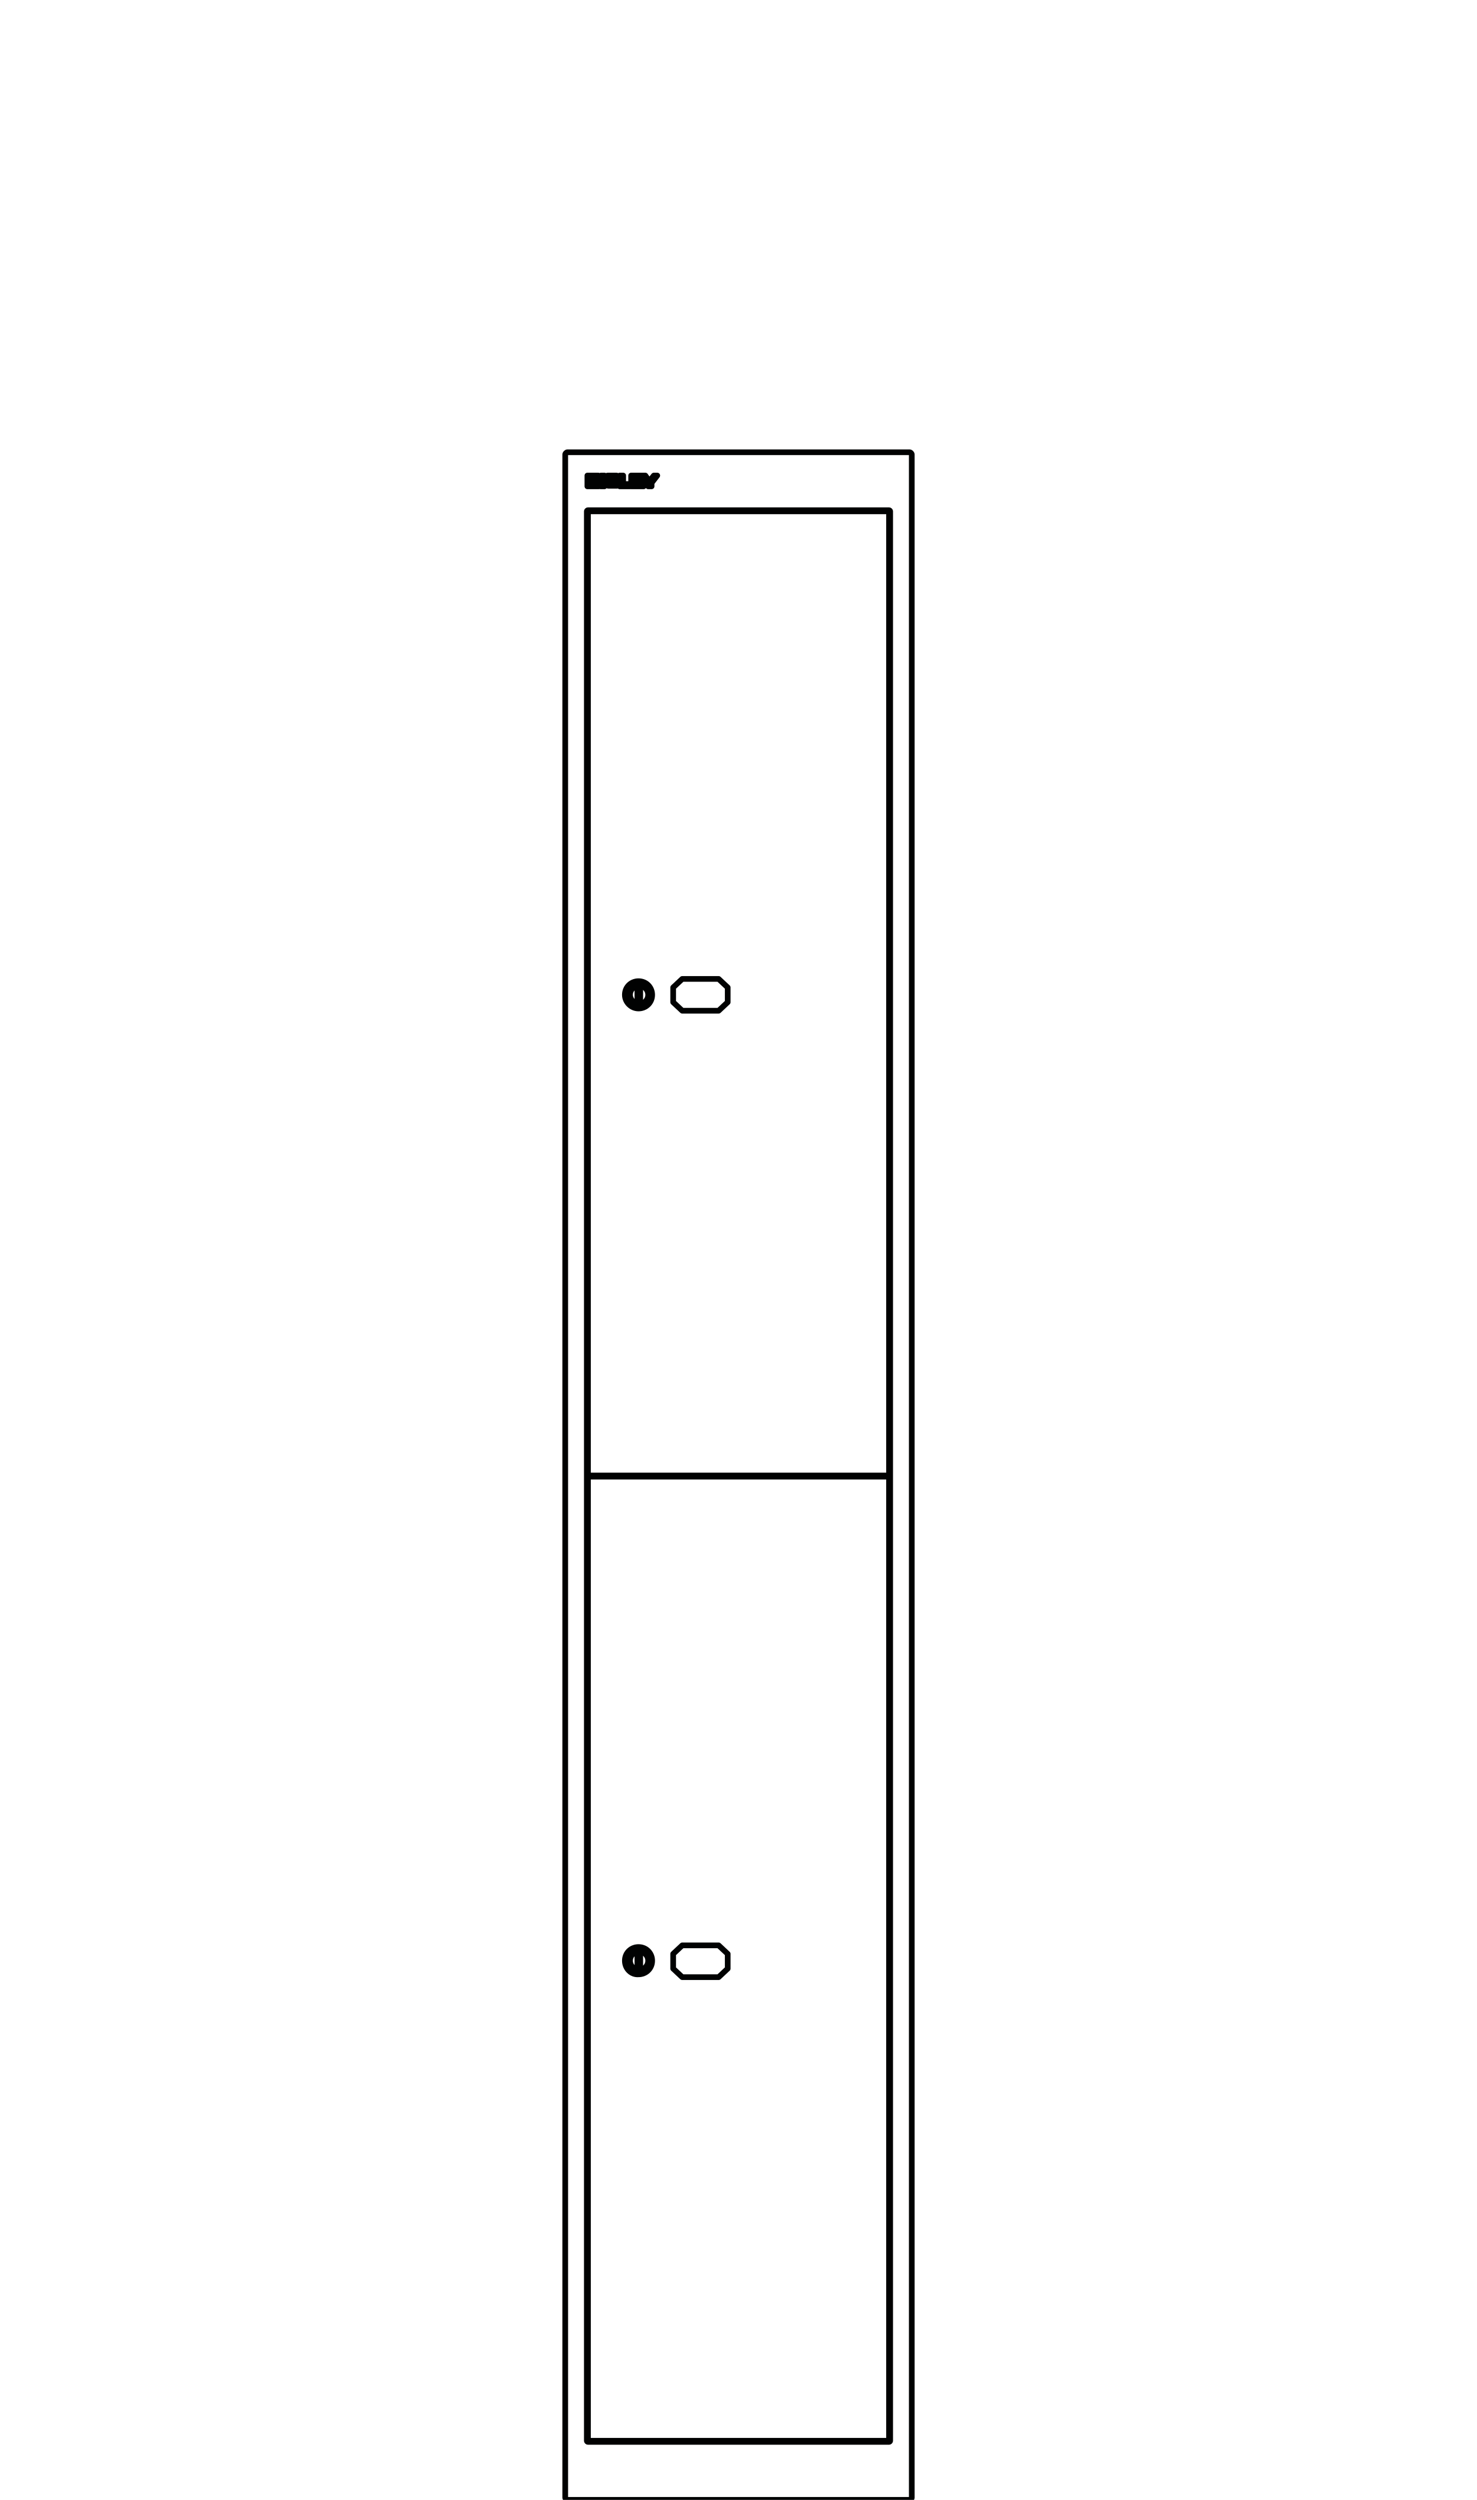<?xml version="1.0" encoding="UTF-8"?>
<svg xmlns="http://www.w3.org/2000/svg" viewBox="0 0 260 440" xml:space="preserve">
  <switch>
    <g>
      <path fill="none" stroke="#010202" stroke-linecap="round" stroke-linejoin="round" stroke-miterlimit="10" d="M99.5 80c0-.2.2-.4.4-.4h60.2c.2 0 .4.2.4.4v359.6c0 .2-.2.4-.4.4H99.9c-.2 0-.4-.2-.4-.4V80z"></path>
      <path fill="none" stroke="#010202" stroke-linecap="round" stroke-linejoin="round" stroke-miterlimit="10" d="M103.5 429.8c-.1 0-.2-.1-.2-.2V90c0-.1.1-.2.2-.2h53c.1 0 .2.1.2.2v339.6c0 .1-.1.2-.2.2h-53z"></path>
      <path fill="none" stroke="#010202" stroke-linecap="round" stroke-linejoin="round" stroke-miterlimit="10" d="M103.5 259.5V90.2c0-.1.1-.2.2-.2h52.6c.1 0 .2.1.2.2v169.3c0 .1-.1.2-.2.2h-52.6c-.1 0-.2-.1-.2-.2zM105.3 83.7h-1.9v1.9h2c.2 0 .3-.2.3-.3V85c0-.2-.2-.3-.3-.3 0 0 0 0 0 0h-.1c.2 0 .3-.2.3-.3v-.3c0-.2-.2-.4-.3-.4 0 0 0 0 0 0z"></path>
      <path fill="none" stroke="#010202" stroke-linecap="round" stroke-linejoin="round" stroke-miterlimit="10" d="M103.9 84.2v.3h1.1c.1 0 .1-.1.1-.1s0 0 0 0v0c0-.1-.1-.1-.1-.1 0-.1-1.1-.1-1.1-.1zM103.9 84.9v.3h1.2c.1 0 .1-.1.1-.1s0 0 0 0v0c0-.1-.1-.1-.1-.1s0 0 0 0h-1.2zM105.8 83.7h.6v1.9h-.6zM109.1 83.7v1.9h1.8v-.4h-1.2v-1.5zM111.1 83.7v1.9h2.2v-.4h-1.6v-.3h1.5v-.4h-1.5v-.3h1.6l.8.8v.6h.6V85l1-1.3h-.6l-.8 1-.7-1zM108.4 84.3h.5v-.2c0-.2-.2-.4-.4-.4H107c-.2 0-.4.2-.4.4v.3c0 .2.2.4.4.4h1.3s0 0 0 0c.1 0 .1.1.1.1v0s0 0 0 0c0 .1-.1.1-.1.1h-1c-.1 0-.1-.1-.1-.1v0h-.5v.2c0 .2.2.4.4.4h1.5c.2 0 .4-.2.4-.4v-.3c0-.2-.2-.4-.4-.4h-1.3c-.1 0-.1-.1-.1-.1s0 0 0 0c0-.1.1-.1.1-.1h1s0 0 0 0 .1 0 .1.1h0zM110 175.1c0-1.4 1.1-2.4 2.4-2.4 1.4 0 2.4 1.1 2.4 2.4 0 1.4-1.1 2.4-2.4 2.4-1.3 0-2.4-1.1-2.4-2.4h0z"></path>
      <path fill="none" stroke="#010202" stroke-linecap="round" stroke-linejoin="round" stroke-miterlimit="10" d="M110.9 175.1c0-.9.7-1.6 1.6-1.6s1.6.7 1.6 1.6c0 .9-.7 1.6-1.6 1.6s-1.6-.8-1.6-1.6h0z"></path>
      <path fill="none" stroke="#010202" stroke-linecap="round" stroke-linejoin="round" stroke-miterlimit="10" d="M112.2 173.8h.5v2.6h-.5zM120.1 172.3l-1.6 1.5v2.6l1.6 1.5h6.4l1.6-1.5v-2.6l-1.6-1.5zM110 345.1c0-1.4 1.1-2.4 2.4-2.4 1.4 0 2.4 1.1 2.4 2.4 0 1.4-1.1 2.4-2.4 2.4-1.3.1-2.4-1-2.4-2.4h0z"></path>
      <path fill="none" stroke="#010202" stroke-linecap="round" stroke-linejoin="round" stroke-miterlimit="10" d="M110.9 345.1c0-.9.7-1.6 1.6-1.6s1.6.7 1.6 1.6c0 .9-.7 1.6-1.6 1.6s-1.6-.7-1.6-1.6h0z"></path>
      <path fill="none" stroke="#010202" stroke-linecap="round" stroke-linejoin="round" stroke-miterlimit="10" d="M112.2 343.8h.5v2.6h-.5zM120.1 342.4l-1.6 1.5v2.6l1.6 1.5h6.4l1.6-1.5v-2.6l-1.6-1.5z"></path>
      <path fill="none" stroke="#010202" stroke-linecap="round" stroke-linejoin="round" stroke-miterlimit="10" d="M103.5 429.4V260.1c0-.1.1-.2.2-.2h52.6c.1 0 .2.1.2.2v169.3c0 .1-.1.2-.2.2h-52.6c-.1 0-.2-.1-.2-.2z"></path>
    </g>
  </switch>
</svg>
